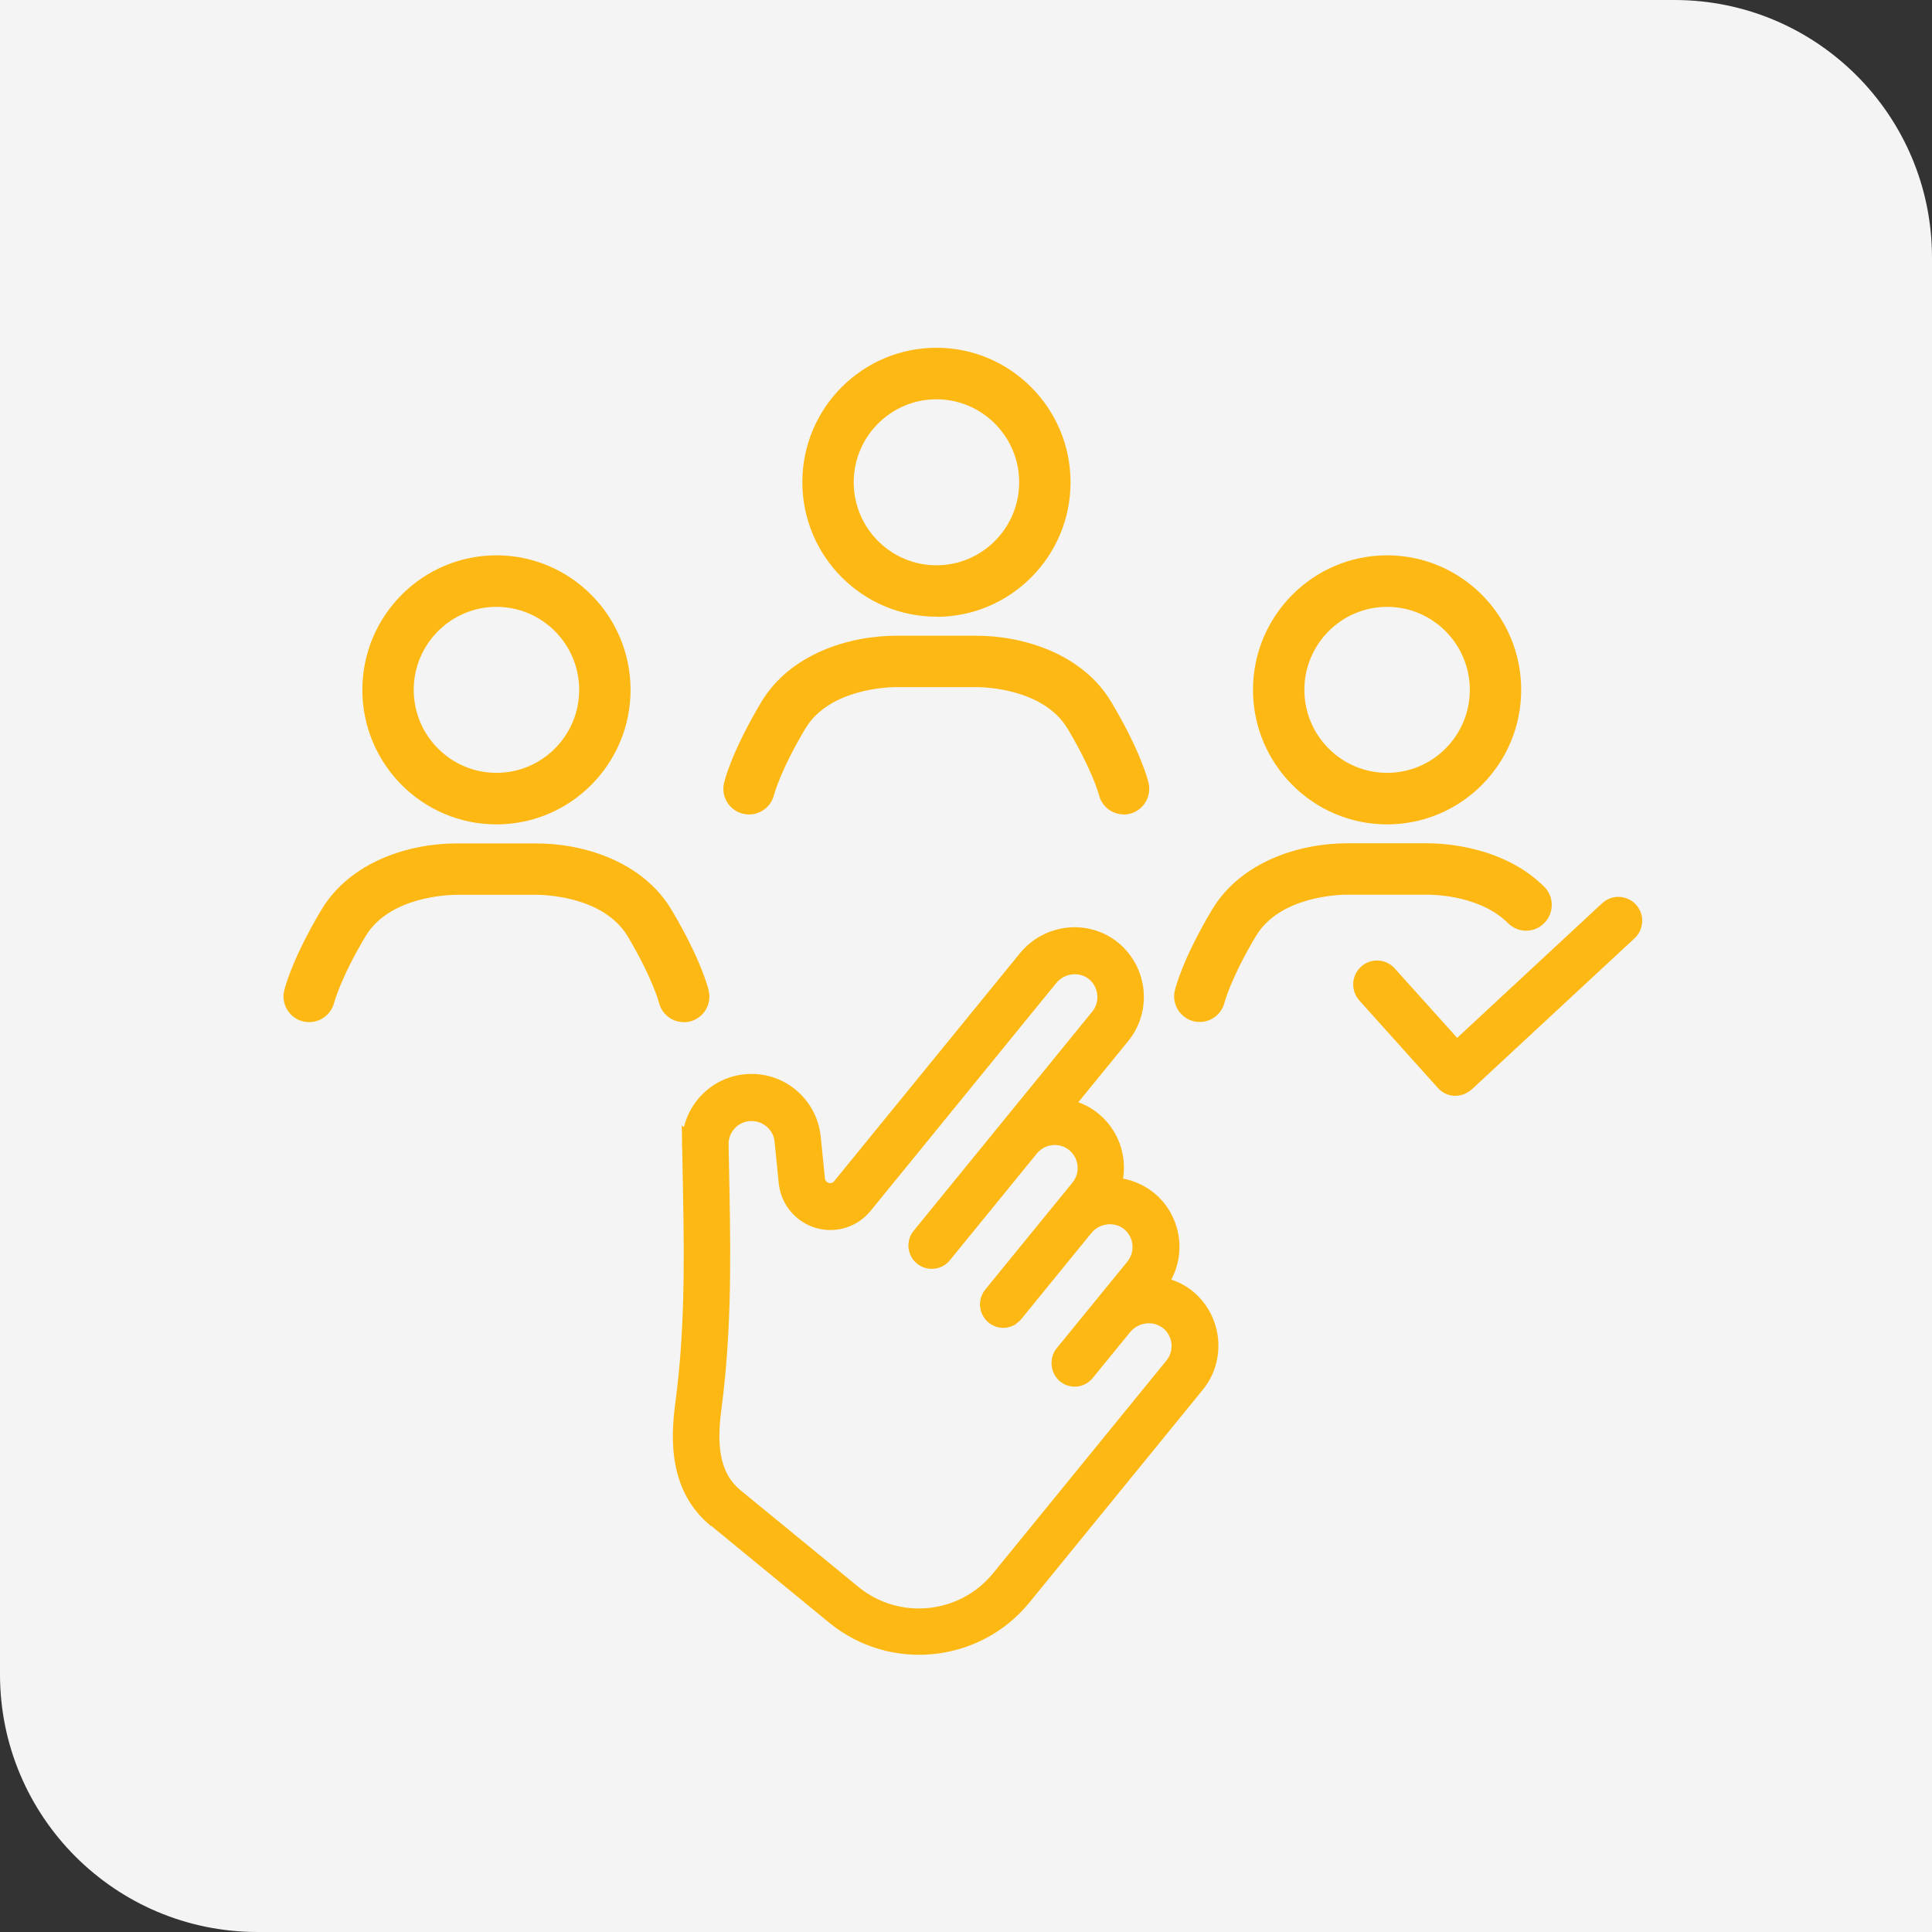 <svg xmlns="http://www.w3.org/2000/svg" width="300" height="300" viewBox="0 0 300 300" fill="none"><rect x="0" y="0" width="300" height="300" fill="#333333" stroke="none"/><path d="M0 0H260C282.091 0 300 17.909 300 40V300H40C17.909 300 0 282.091 0 260V0Z" fill="#F4F4F4"></path><g clip-path="url(#clip0_1232_265)"><path d="M110.401 236.962C103.855 231.605 104.1 223.514 104.86 217.888C106.312 206.995 106.268 196.326 106.067 185.456L105.932 178.463C105.888 177.992 105.888 177.544 105.91 177.073L105.865 174.742L106.201 175.011C106.58 173.442 107.318 171.963 108.368 170.685C110.2 168.466 112.792 167.077 115.674 166.808C118.533 166.539 121.326 167.39 123.538 169.206C125.75 171.021 127.18 173.666 127.448 176.558L128.096 182.99C128.096 183.192 128.23 183.394 128.386 183.528C128.476 183.595 128.565 183.64 128.654 183.685C128.967 183.775 129.325 183.685 129.526 183.416L158.37 148.025C160.246 145.739 162.883 144.327 165.81 144.035C168.602 143.744 171.462 144.596 173.652 146.389C178.277 150.222 178.947 157.035 175.193 161.652L167.441 171.156C168.58 171.559 169.652 172.164 170.591 172.949C173.585 175.414 174.992 179.27 174.389 183.013C176.154 183.349 177.807 184.111 179.215 185.254C180.31 186.151 181.203 187.249 181.874 188.504C183.594 191.754 183.549 195.564 181.874 198.702C183.103 199.106 184.242 199.711 185.247 200.54C189.85 204.373 190.52 211.209 186.767 215.804L159.844 248.841C152.136 258.278 138.195 259.69 128.766 251.979L110.423 236.917L110.401 236.962ZM118.958 174.876C118.221 174.271 117.282 174.002 116.344 174.092C115.383 174.182 114.534 174.652 113.931 175.392C113.328 176.132 113.06 177.051 113.149 178.014V178.216V178.575L113.283 185.366C113.484 196.483 113.529 207.421 112.01 218.897C111.161 225.173 112.077 229.005 114.959 231.381L133.302 246.421C139.625 251.598 149.008 250.657 154.192 244.314L181.114 211.276C182.365 209.752 182.142 207.511 180.623 206.256C179.885 205.673 178.992 205.404 178.075 205.493C177.048 205.583 176.132 206.076 175.484 206.861L169.518 214.168L169.451 214.212C168.2 215.557 166.055 215.714 164.581 214.481C163.106 213.249 162.816 210.918 164.067 209.371L175.059 195.9C176.288 194.376 176.087 192.135 174.568 190.88C173.875 190.297 172.937 190.028 172.021 190.118C170.993 190.207 170.077 190.701 169.451 191.485L158.571 204.843C158.303 205.157 158.035 205.359 157.878 205.471L157.699 205.65L157.476 205.762C156.202 206.457 154.638 206.3 153.499 205.359C151.957 204.081 151.734 201.795 152.985 200.249L166.525 183.64C167.776 182.116 167.552 179.852 166.033 178.597C164.514 177.342 162.257 177.589 161.006 179.113L147.489 195.699C146.238 197.245 143.937 197.469 142.395 196.214C141.635 195.609 141.188 194.735 141.077 193.771C140.987 192.807 141.256 191.866 141.881 191.104L169.608 157.08C170.837 155.556 170.613 153.315 169.116 152.059C168.401 151.477 167.485 151.208 166.569 151.297C165.542 151.387 164.648 151.88 164 152.665L135.178 188.033C133.101 190.566 129.749 191.597 126.621 190.656C125.594 190.342 124.678 189.849 123.851 189.176C122.175 187.809 121.148 185.882 120.924 183.73L120.276 177.297C120.187 176.333 119.718 175.482 118.98 174.876H118.958Z" fill="#FDB813"></path><path d="M226.021 170.17C224.971 170.17 223.966 169.721 223.273 168.937L211.074 155.354C209.712 153.83 209.823 151.477 211.343 150.11C212.035 149.482 212.907 149.146 213.823 149.146C214.873 149.146 215.878 149.594 216.571 150.378L226.267 161.159L248.788 140.248C249.481 139.62 250.374 139.261 251.29 139.261C252.318 139.261 253.301 139.687 254.016 140.449C254.687 141.167 255.044 142.13 254.999 143.116C254.955 144.103 254.53 145.022 253.815 145.694L228.68 169.027C227.831 169.811 226.937 170.147 226.021 170.147V170.17Z" fill="#FDB813"></path><path d="M77.089 128.01C65.605 128.01 56.266 118.641 56.266 107.12C56.266 95.6 65.605 86.231 77.089 86.231C88.573 86.231 97.912 95.6 97.912 107.12C97.912 118.641 88.573 128.01 77.089 128.01ZM77.089 94.232C70.006 94.232 64.242 100.015 64.242 107.12C64.242 114.225 70.006 120.008 77.089 120.008C84.171 120.008 89.935 114.225 89.935 107.12C89.935 100.015 84.171 94.232 77.089 94.232Z" fill="#FDB813"></path><path d="M106.179 158.716C104.369 158.716 102.738 157.484 102.314 155.646C102.314 155.646 101.331 151.903 97.488 145.425C93.734 139.127 84.395 138.948 83.345 138.948H70.878C69.828 138.948 60.467 139.127 56.736 145.425C52.87 151.903 51.91 155.646 51.887 155.69C51.351 157.82 49.184 159.12 47.061 158.604C44.939 158.089 43.621 155.937 44.135 153.808C44.246 153.315 45.386 148.877 49.877 141.323C54.434 133.68 63.706 130.968 70.856 130.968H83.323C90.472 130.968 99.767 133.68 104.302 141.323C108.793 148.877 109.932 153.315 110.044 153.808C110.558 155.959 109.24 158.111 107.095 158.627C106.782 158.694 106.469 158.739 106.179 158.739V158.716Z" fill="#FDB813"></path><path d="M215.387 128.01C203.904 128.01 194.564 118.641 194.564 107.12C194.564 95.6 203.904 86.231 215.387 86.231C226.871 86.231 236.21 95.6 236.21 107.12C236.21 118.641 226.871 128.01 215.387 128.01ZM215.387 94.232C208.305 94.232 202.541 100.015 202.541 107.12C202.541 114.225 208.305 120.008 215.387 120.008C222.47 120.008 228.234 114.225 228.234 107.12C228.234 100.015 222.47 94.232 215.387 94.232Z" fill="#FDB813"></path><path d="M186.299 158.694C185.986 158.694 185.673 158.649 185.36 158.582C183.238 158.066 181.92 155.937 182.433 153.785C182.545 153.292 183.685 148.854 188.175 141.301C192.733 133.658 202.005 130.946 209.155 130.946H221.622C224.303 130.946 233.508 131.439 239.786 137.692C241.35 139.239 241.35 141.772 239.786 143.341C238.244 144.91 235.72 144.91 234.156 143.341C229.933 139.127 222.962 138.925 221.599 138.925H209.132C208.082 138.925 198.721 139.104 194.99 145.403C191.125 151.88 190.164 155.623 190.141 155.668C189.695 157.484 188.064 158.694 186.276 158.694H186.299Z" fill="#FDB813"></path><path d="M145.411 95.757C133.927 95.757 124.588 86.388 124.588 74.867C124.588 63.346 133.927 54 145.411 54C156.895 54 166.234 63.369 166.234 74.889C166.234 86.41 156.895 95.779 145.411 95.779V95.757ZM145.411 62.002C138.328 62.002 132.564 67.784 132.564 74.889C132.564 81.995 138.328 87.777 145.411 87.777C152.493 87.777 158.258 81.995 158.258 74.889C158.258 67.784 152.493 62.002 145.411 62.002Z" fill="#FDB813"></path><path d="M174.5 126.463C172.69 126.463 171.059 125.23 170.635 123.392C170.635 123.392 169.652 119.649 165.787 113.172C162.033 106.874 152.694 106.694 151.644 106.694H139.177C138.127 106.694 128.766 106.874 125.034 113.172C121.169 119.649 120.208 123.392 120.186 123.437C119.65 125.567 117.505 126.889 115.36 126.351C113.238 125.836 111.92 123.706 112.433 121.555C112.545 121.061 113.685 116.624 118.175 109.07C122.733 101.427 132.005 98.715 139.155 98.715H151.622C158.771 98.715 168.066 101.427 172.601 109.07C177.092 116.624 178.231 121.061 178.343 121.555C178.857 123.706 177.539 125.858 175.394 126.373C175.081 126.441 174.768 126.486 174.478 126.486L174.5 126.463Z" fill="#FDB813"></path></g><defs><clipPath id="clip0_1232_265"><rect width="211" height="203" fill="white" transform="translate(44 54)"></rect></clipPath></defs></svg>